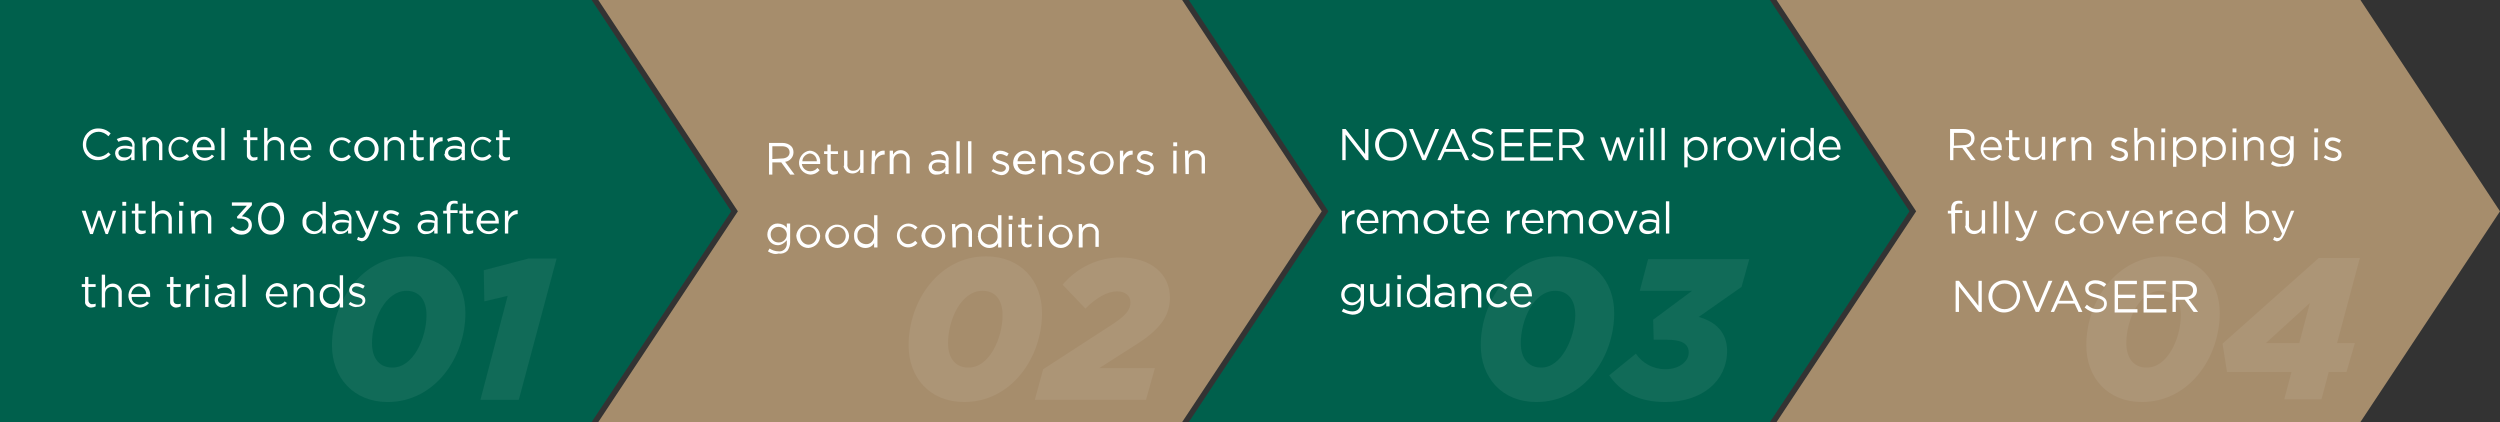 <?xml version="1.0" encoding="utf-8"?>
<!-- Generator: Adobe Illustrator 24.0.1, SVG Export Plug-In . SVG Version: 6.00 Build 0)  -->
<svg version="1.1" id="图层_1" xmlns="http://www.w3.org/2000/svg" xmlns:xlink="http://www.w3.org/1999/xlink" x="0px" y="0px"
	 viewBox="0 0 449.6 75.9" style="enable-background:new 0 0 449.6 75.9;" xml:space="preserve">
<rect x="0" y="0" width="449.6" height="75.9" fill="#333333" stroke="none"/>
<style type="text/css">
	.st0{fill:#A68D6C;}
	.st1{fill:#00604C;}
	.st2{fill:#FFFFFF;}
	.st3{opacity:7.000000e-02;}
</style>
<title>step2</title>
<g id="图层_2_1_">
	<g id="图层_1-2">
		<polygon class="st0" points="424.5,0 319.5,0 344.6,38 319.5,75.9 424.5,75.9 449.6,38 		"/>
		<polygon class="st1" points="318.3,0 318.1,0 317.6,0 317.1,0 213.8,0 238.9,38 213.8,75.9 317.1,75.9 317.6,75.9 318.1,75.9 
			318.3,75.9 343.4,38 		"/>
		<polygon class="st0" points="212.6,0 211.9,0 211.4,0 210.9,0 107.6,0 132.7,38 107.6,75.9 210.9,75.9 211.4,75.9 211.9,75.9 
			212.6,75.9 237.7,38 		"/>
		<polygon class="st1" points="106.4,0 106.2,0 105.7,0 105.2,0 0,0 0,75.9 105.2,75.9 105.7,75.9 106.2,75.9 106.4,75.9 131.5,38 
					"/>
		<path class="st2" d="M138.3,25.7h2.4c0.6,0,1.2,0.2,1.6,0.6c0.3,0.3,0.4,0.7,0.4,1.1l0,0c0,0.9-0.7,1.6-1.5,1.7l1.7,2.3h-0.8
			l-1.6-2.2h-1.6v2.2h-0.6L138.3,25.7z M140.6,28.5c0.8,0,1.4-0.4,1.4-1.1l0,0c0-0.7-0.5-1.1-1.4-1.1h-1.7v2.3L140.6,28.5z"/>
		<path class="st2" d="M145.7,30.8c0.5,0,1-0.2,1.3-0.6l0.4,0.4c-0.4,0.5-1,0.8-1.7,0.8c-1.2-0.1-2.1-1.1-2-2.3c0.1-1,0.9-1.9,1.9-2
			c1.1,0,2,1,1.9,2.1v0.1c0,0.1,0,0.1,0,0.2h-3.3C144.3,30.2,144.9,30.8,145.7,30.8z M146.9,29c0-0.8-0.6-1.4-1.3-1.4l0,0
			c-0.7,0.1-1.3,0.7-1.3,1.4H146.9z"/>
		<path class="st2" d="M148.8,30.2v-2.5h-0.6v-0.5h0.6V26h0.6v1.2h1.3v0.5h-1.3v2.4c0,0.3,0.2,0.6,0.5,0.7c0.1,0,0.1,0,0.2,0
			c0.2,0,0.4,0,0.6-0.1v0.5c-0.2,0.1-0.5,0.2-0.7,0.2c-0.6,0.1-1.1-0.4-1.2-0.9C148.8,30.3,148.8,30.3,148.8,30.2z"/>
		<path class="st2" d="M151.8,29.7v-2.6h0.6v2.4c-0.1,0.6,0.3,1.2,0.9,1.2c0.1,0,0.1,0,0.2,0c0.7,0,1.2-0.5,1.2-1.2v-0.1V27h0.6v4.1
			h-0.6v-0.7c-0.3,0.5-0.8,0.8-1.4,0.8c-0.8,0-1.5-0.6-1.6-1.4C151.8,29.9,151.8,29.8,151.8,29.7z"/>
		<path class="st2" d="M156.8,27.1h0.6v1.1c0.3-0.7,0.9-1.2,1.7-1.1v0.7H159c-0.9,0-1.7,0.8-1.7,1.7c0,0.1,0,0.1,0,0.2v1.6h-0.6
			L156.8,27.1z"/>
		<path class="st2" d="M160,27.1h0.6v0.7c0.3-0.5,0.8-0.8,1.4-0.8c0.8,0,1.5,0.6,1.6,1.4c0,0.1,0,0.2,0,0.2v2.6H163v-2.4
			c0.1-0.6-0.3-1.2-0.9-1.2c-0.1,0-0.1,0-0.2,0c-0.7,0-1.2,0.5-1.2,1.2v0.1v2.4H160V27.1z"/>
		<path class="st2" d="M167,30.1L167,30.1c0-0.9,0.7-1.4,1.8-1.4c0.4,0,0.9,0.1,1.3,0.2v-0.1c0-0.7-0.4-1.1-1.2-1.1
			c-0.4,0-0.9,0.1-1.3,0.3l-0.2-0.5c0.5-0.2,1-0.4,1.5-0.4s1,0.1,1.3,0.5c0.3,0.3,0.5,0.8,0.4,1.2v2.5H170v-0.6
			c-0.4,0.5-0.9,0.7-1.5,0.7c-0.8,0.1-1.4-0.4-1.5-1.2C167,30.1,167,30.1,167,30.1z M170,29.8v-0.4c-0.4-0.1-0.8-0.2-1.2-0.2
			c-0.8,0-1.2,0.3-1.2,0.8l0,0c0,0.5,0.5,0.8,1,0.8c0.7,0.1,1.3-0.3,1.5-0.9C170.1,29.9,170.1,29.8,170,29.8L170,29.8z"/>
		<path class="st2" d="M172,25.4h0.6v5.8H172V25.4z"/>
		<path class="st2" d="M174.1,25.4h0.6v5.8h-0.6V25.4z"/>
		<path class="st2" d="M178.3,30.8l0.3-0.4c0.4,0.3,0.9,0.5,1.4,0.5s0.9-0.3,0.9-0.7l0,0c0-0.4-0.5-0.6-1-0.7s-1.4-0.4-1.4-1.2l0,0
			c0-0.7,0.6-1.2,1.3-1.2h0.1c0.5,0,1,0.2,1.5,0.5l-0.3,0.5c-0.4-0.2-0.8-0.4-1.2-0.4c-0.5,0-0.8,0.3-0.8,0.6l0,0
			c0,0.4,0.5,0.5,1.1,0.7s1.3,0.4,1.3,1.2l0,0c0,0.7-0.6,1.3-1.4,1.3H180C179.4,31.4,178.8,31.1,178.3,30.8z"/>
		<path class="st2" d="M184.4,30.8c0.5,0,1-0.2,1.3-0.6l0.4,0.4c-0.4,0.5-1,0.8-1.7,0.8c-1.2,0-2.2-0.9-2.2-2.1s0.9-2.2,2.1-2.2l0,0
			c1.1,0,2,1,1.9,2.1v0.1v0.2H183C183,30.2,183.6,30.8,184.4,30.8z M185.6,29c0-0.8-0.6-1.4-1.3-1.4l0,0c-0.7,0.1-1.3,0.7-1.3,1.4
			H185.6z"/>
		<path class="st2" d="M187.3,27.1h0.6v0.7c0.3-0.5,0.8-0.8,1.4-0.8c0.8,0,1.5,0.6,1.6,1.5c0,0.1,0,0.1,0,0.2v2.6h-0.6v-2.4
			c0.1-0.6-0.3-1.2-0.9-1.2c-0.1,0-0.1,0-0.2,0c-0.7,0-1.2,0.5-1.2,1.2V29v2.4h-0.6v-4.3H187.3z"/>
		<path class="st2" d="M191.9,30.8l0.3-0.4c0.4,0.3,0.9,0.5,1.4,0.5s0.9-0.3,0.9-0.7l0,0c0-0.4-0.5-0.6-1-0.7s-1.4-0.4-1.4-1.2l0,0
			c0-0.7,0.6-1.2,1.3-1.2h0.1c0.5,0,1,0.2,1.5,0.5l-0.3,0.5c-0.4-0.2-0.8-0.4-1.2-0.4c-0.5,0-0.8,0.3-0.8,0.6l0,0
			c0,0.4,0.5,0.5,1.1,0.7s1.3,0.4,1.3,1.2l0,0c0,0.7-0.6,1.3-1.4,1.2h-0.1C193,31.3,192.4,31.1,191.9,30.8z"/>
		<path class="st2" d="M196,29.2L196,29.2c0.1-1.2,1.1-2.1,2.3-2c1.1,0.1,1.9,0.9,2,2l0,0c0,1.2-1,2.2-2.1,2.2l0,0
			C197,31.4,196,30.5,196,29.2C196,29.3,196,29.3,196,29.2z M199.7,29.2L199.7,29.2c0-0.9-0.7-1.6-1.5-1.6l0,0
			c-0.8,0-1.5,0.7-1.5,1.5c0,0,0,0,0,0.1l0,0c0,0.9,0.6,1.6,1.5,1.6l0,0C199,30.8,199.7,30.1,199.7,29.2
			C199.7,29.3,199.7,29.2,199.7,29.2L199.7,29.2z"/>
		<path class="st2" d="M201.4,27.1h0.6v1.1c0.3-0.7,0.9-1.2,1.7-1.1v0.7l0,0c-0.9,0-1.7,0.8-1.7,1.7c0,0.1,0,0.1,0,0.2v1.6h-0.6
			V27.1z"/>
		<path class="st2" d="M204.3,30.8l0.3-0.4c0.4,0.3,0.9,0.5,1.4,0.5s0.9-0.3,0.9-0.7l0,0c0-0.4-0.5-0.6-1-0.7s-1.4-0.4-1.4-1.2l0,0
			c0-0.7,0.6-1.2,1.3-1.2h0.1c0.5,0,1,0.2,1.5,0.5l-0.3,0.5c-0.4-0.2-0.8-0.4-1.2-0.4c-0.5,0-0.8,0.3-0.8,0.6l0,0
			c0,0.4,0.5,0.5,1.1,0.7s1.3,0.4,1.3,1.2l0,0c0,0.7-0.6,1.3-1.3,1.3c-0.1,0-0.1,0-0.2,0C205.4,31.3,204.8,31.1,204.3,30.8z"/>
		<path class="st2" d="M211,25.6h0.7v0.7H211V25.6z M211,27.1h0.6v4.1H211V27.1z"/>
		<path class="st2" d="M213.1,27.1h0.6v0.7c0.3-0.5,0.8-0.8,1.4-0.8c0.8,0,1.6,0.6,1.6,1.4c0,0.1,0,0.1,0,0.2v2.6h-0.6v-2.4
			c0.1-0.6-0.3-1.2-0.9-1.2c-0.1,0-0.1,0-0.2,0c-0.7,0-1.2,0.5-1.2,1.2v0.1v2.4h-0.6L213.1,27.1z"/>
		<path class="st2" d="M138.1,45.2l0.3-0.5c0.5,0.3,1,0.5,1.6,0.5c0.7,0.1,1.4-0.4,1.5-1.2c0-0.1,0-0.2,0-0.3v-0.5
			c-0.4,0.5-1,0.9-1.6,0.9c-1.1,0-1.9-0.9-1.9-1.9l0,0c0-1.1,0.8-2,1.8-2h0.1c0.6,0,1.3,0.3,1.6,0.8v-0.8h0.6v3.4
			c0,0.5-0.2,1.1-0.5,1.5c-0.4,0.4-1,0.6-1.6,0.5C139.4,45.8,138.7,45.6,138.1,45.2z M141.5,42.2L141.5,42.2c0-0.8-0.7-1.4-1.5-1.4
			l0,0c-0.8,0-1.4,0.6-1.4,1.3v0.1l0,0c0,0.8,0.6,1.4,1.4,1.4c0,0,0,0,0.1,0C140.8,43.6,141.5,43,141.5,42.2L141.5,42.2z"/>
		<path class="st2" d="M143.2,42.4L143.2,42.4c0.1-1.2,1.1-2.1,2.3-2c1.1,0.1,1.9,0.9,2,2l0,0c0,1.2-0.9,2.1-2.1,2.2l0,0
			C144.2,44.6,143.3,43.7,143.2,42.4C143.2,42.5,143.2,42.5,143.2,42.4z M146.9,42.4L146.9,42.4c0-0.9-0.6-1.6-1.5-1.6l0,0
			c-0.8,0-1.5,0.7-1.5,1.5c0,0,0,0,0,0.1l0,0c0,0.9,0.7,1.6,1.5,1.6S146.9,43.3,146.9,42.4C146.9,42.5,146.9,42.4,146.9,42.4z"/>
		<path class="st2" d="M148.4,42.4L148.4,42.4c0.1-1.2,1.1-2.1,2.3-2c1.1,0.1,1.9,0.9,2,2l0,0c0,1.2-1,2.2-2.1,2.2l0,0
			C149.4,44.6,148.4,43.7,148.4,42.4C148.4,42.5,148.4,42.5,148.4,42.4z M152.1,42.4L152.1,42.4c0-0.9-0.6-1.6-1.5-1.6l0,0
			c-0.8,0-1.5,0.7-1.6,1.5c0,0,0,0,0,0.1l0,0c0,0.9,0.7,1.6,1.5,1.6c0,0,0,0,0.1,0C151.4,44,152.1,43.3,152.1,42.4
			C152.1,42.5,152.1,42.4,152.1,42.4z"/>
		<path class="st2" d="M153.6,42.4L153.6,42.4c-0.1-1.1,0.7-2.1,1.8-2.1c0.1,0,0.1,0,0.2,0c0.6,0,1.2,0.3,1.6,0.9v-2.5h0.6v5.8h-0.6
			v-0.8c-0.3,0.6-0.9,0.9-1.6,0.9c-1.1,0-2-0.9-2-2C153.6,42.5,153.6,42.5,153.6,42.4z M157.2,42.4L157.2,42.4
			c0-0.9-0.6-1.6-1.5-1.6l0,0c-0.8,0-1.5,0.6-1.5,1.4v0.1l0,0c-0.1,0.8,0.5,1.5,1.4,1.6h0.1C156.5,44,157.2,43.3,157.2,42.4
			L157.2,42.4L157.2,42.4z"/>
		<path class="st2" d="M161.3,42.4L161.3,42.4c0-1.2,0.9-2.2,2.1-2.2c0.6,0,1.2,0.3,1.6,0.7l-0.4,0.4c-0.3-0.4-0.8-0.6-1.3-0.6
			c-0.8,0-1.5,0.7-1.5,1.6l0,0l0,0c0,0.9,0.7,1.6,1.5,1.6l0,0c0.5,0,0.9-0.2,1.3-0.6l0.4,0.4c-0.7,0.9-2.1,1.1-3,0.3
			C161.6,43.7,161.3,43.1,161.3,42.4L161.3,42.4z"/>
		<path class="st2" d="M165.7,42.4L165.7,42.4c0.1-1.2,1.1-2.1,2.3-2c1.1,0.1,1.9,0.9,2,2l0,0c0,1.2-1,2.2-2.1,2.2l0,0
			C166.7,44.6,165.8,43.7,165.7,42.4C165.7,42.5,165.7,42.5,165.7,42.4z M169.4,42.4L169.4,42.4c0-0.9-0.7-1.6-1.5-1.6l0,0
			c-0.8,0-1.5,0.7-1.5,1.5c0,0,0,0,0,0.1l0,0c0,0.9,0.7,1.6,1.5,1.6S169.4,43.3,169.4,42.4C169.4,42.5,169.4,42.4,169.4,42.4z"/>
		<path class="st2" d="M171.2,40.3h0.6V41c0.3-0.5,0.8-0.8,1.4-0.8c0.8,0,1.5,0.6,1.6,1.4c0,0.1,0,0.2,0,0.2v2.6h-0.6V42
			c0.1-0.6-0.3-1.2-0.9-1.2c-0.1,0-0.1,0-0.2,0c-0.7,0-1.2,0.5-1.2,1.2v0.1v2.4h-0.6L171.2,40.3z"/>
		<path class="st2" d="M175.9,42.4L175.9,42.4c-0.1-1.1,0.7-2.1,1.8-2.1c0.1,0,0.1,0,0.2,0c0.6,0,1.2,0.3,1.6,0.9v-2.5h0.6v5.8h-0.6
			v-0.8c-0.3,0.6-0.9,0.9-1.6,0.9c-1.1,0-2-0.9-2-2C175.8,42.5,175.8,42.5,175.9,42.4z M179.4,42.4L179.4,42.4
			c0-0.9-0.6-1.6-1.5-1.6l0,0c-0.8,0-1.5,0.6-1.5,1.5v0.1l0,0c-0.1,0.8,0.6,1.5,1.4,1.6h0.1C178.8,44,179.5,43.3,179.4,42.4
			L179.4,42.4L179.4,42.4z"/>
		<path class="st2" d="M181.4,38.8h0.7v0.7h-0.7V38.8z M181.4,40.3h0.6v4.1h-0.6V40.3z"/>
		<path class="st2" d="M183.7,43.4v-2.5h-0.6v-0.5h0.6v-1.2h0.6v1.2h1.3v0.5h-1.3v2.4c-0.1,0.3,0.2,0.6,0.5,0.7h0.1
			c0.2,0,0.4,0,0.6-0.2v0.5c-0.2,0.1-0.5,0.2-0.7,0.2c-0.6,0-1.1-0.4-1.1-1C183.7,43.5,183.7,43.4,183.7,43.4z"/>
		<path class="st2" d="M186.8,38.8h0.7v0.7h-0.7V38.8z M186.8,40.3h0.6v4.1h-0.6V40.3z"/>
		<path class="st2" d="M188.6,42.4L188.6,42.4c0.1-1.2,1.1-2.1,2.3-2c1.1,0.1,1.9,0.9,2,2l0,0c0,1.2-1,2.2-2.1,2.2l0,0
			C189.6,44.6,188.6,43.7,188.6,42.4C188.6,42.5,188.6,42.5,188.6,42.4z M192.3,42.4L192.3,42.4c0-0.9-0.6-1.6-1.5-1.6l0,0
			c-0.8,0-1.5,0.7-1.5,1.5c0,0,0,0,0,0.1l0,0c0,0.9,0.7,1.6,1.5,1.6l0,0C191.6,44,192.3,43.3,192.3,42.4
			C192.3,42.5,192.3,42.4,192.3,42.4z"/>
		<path class="st2" d="M194,40.3h0.6V41c0.3-0.5,0.8-0.8,1.4-0.8c0.8,0,1.5,0.6,1.6,1.4c0,0.1,0,0.1,0,0.2v2.6H197V42
			c0.1-0.6-0.3-1.2-0.9-1.2c-0.1,0-0.1,0-0.2,0c-0.7,0-1.2,0.5-1.2,1.2v0.1v2.4H194V40.3z"/>
		<path class="st2" d="M14.9,26L14.9,26c0-1.6,1.2-2.9,2.7-2.9h0.1c0.8,0,1.6,0.3,2.2,0.9l-0.4,0.5c-0.5-0.5-1.1-0.8-1.8-0.8
			c-1.2,0-2.2,1-2.2,2.2l0,0l0,0c-0.1,1.2,0.9,2.2,2.1,2.3c0,0,0,0,0.1,0c0.7,0,1.3-0.3,1.8-0.8l0.4,0.4c-0.6,0.6-1.4,1-2.2,1
			C16.2,28.9,14.9,27.7,14.9,26C14.9,26.1,14.9,26.1,14.9,26z"/>
		<path class="st2" d="M20.7,27.6L20.7,27.6c0-0.9,0.7-1.4,1.8-1.4c0.4,0,0.9,0.1,1.3,0.2v-0.1c0-0.7-0.5-1.1-1.2-1.1
			c-0.4,0-0.9,0.1-1.3,0.3L21,25c0.5-0.2,1-0.4,1.5-0.4s1,0.1,1.3,0.5c0.3,0.3,0.5,0.8,0.4,1.2v2.5h-0.6v-0.6
			c-0.4,0.5-0.9,0.7-1.5,0.7C21.4,29,20.8,28.5,20.7,27.6C20.7,27.7,20.7,27.7,20.7,27.6z M23.7,27.3v-0.4c-0.4-0.1-0.8-0.2-1.2-0.2
			c-0.8,0-1.2,0.3-1.2,0.8l0,0c0,0.5,0.5,0.8,1,0.8C23,28.4,23.6,28,23.7,27.3C23.7,27.4,23.7,27.3,23.7,27.3L23.7,27.3z"/>
		<path class="st2" d="M25.6,24.7h0.6v0.7c0.3-0.5,0.8-0.8,1.4-0.8c0.8,0,1.6,0.6,1.6,1.4c0,0.1,0,0.1,0,0.2v2.6h-0.6v-2.4
			c0.1-0.6-0.3-1.2-0.9-1.2c-0.1,0-0.1,0-0.2,0c-0.7,0-1.2,0.5-1.2,1.2v0.1v2.4h-0.6L25.6,24.7L25.6,24.7z"/>
		<path class="st2" d="M30.3,26.8L30.3,26.8c0-1.2,0.9-2.2,2.1-2.2c0.6,0,1.2,0.3,1.6,0.7l-0.4,0.4c-0.3-0.4-0.8-0.6-1.3-0.6
			c-0.8,0-1.5,0.7-1.5,1.6l0,0l0,0c0,0.9,0.6,1.6,1.5,1.6l0,0c0.5,0,0.9-0.2,1.3-0.6l0.4,0.4c-0.4,0.5-1,0.8-1.7,0.8
			C31.2,28.9,30.3,28,30.3,26.8L30.3,26.8z"/>
		<path class="st2" d="M36.8,28.4c0.5,0,1-0.2,1.3-0.6l0.4,0.3c-0.4,0.5-1,0.8-1.7,0.8c-1.2,0-2.2-0.9-2.2-2.1s0.9-2.2,2.1-2.2
			c1.1,0,2,1,1.9,2.1v0.1c0,0.1,0,0.1,0,0.2h-3.3C35.4,27.8,36,28.4,36.8,28.4z M38,26.5c0-0.7-0.6-1.4-1.3-1.4s-1.3,0.6-1.3,1.4H38
			z"/>
		<path class="st2" d="M39.8,23h0.6v5.8h-0.6V23z"/>
		<path class="st2" d="M44.4,27.7v-2.5h-0.6v-0.5h0.6v-1.3H45v1.3h1.3v0.5H45v2.4c0,0.3,0.2,0.6,0.5,0.7c0.1,0,0.1,0,0.2,0
			c0.2,0,0.4,0,0.6-0.1v0.5c-0.2,0.1-0.5,0.2-0.7,0.2c-0.5,0.1-1.1-0.3-1.2-0.8C44.4,28,44.4,27.9,44.4,27.7z"/>
		<path class="st2" d="M47.5,23h0.6v2.4c0.3-0.5,0.8-0.8,1.4-0.8c0.8,0,1.5,0.6,1.6,1.4c0,0.1,0,0.2,0,0.2v2.6h-0.6v-2.4
			c0.1-0.6-0.4-1.2-1-1.2c-0.1,0-0.1,0-0.2,0c-0.7,0-1.2,0.5-1.2,1.2v0.1v2.4h-0.6V23z"/>
		<path class="st2" d="M54.2,28.4c0.5,0,1-0.2,1.3-0.6l0.4,0.3c-0.4,0.5-1,0.8-1.7,0.8c-1.2-0.1-2.1-1.1-2-2.3c0.1-1,0.9-1.9,1.9-2
			c1.1,0.1,2,1,1.9,2.1v0.1c0,0.1,0,0.1,0,0.2h-3.2C52.8,27.8,53.4,28.4,54.2,28.4z M55.4,26.5c0-0.7-0.6-1.4-1.3-1.4
			s-1.3,0.6-1.3,1.4H55.4z"/>
		<path class="st2" d="M59.3,26.8L59.3,26.8c0-1.2,1-2.1,2.2-2.1c0.6,0,1.2,0.3,1.6,0.7l-0.4,0.4c-0.3-0.4-0.8-0.6-1.3-0.6
			c-0.8,0-1.5,0.7-1.5,1.6l0,0l0,0c0,0.9,0.6,1.6,1.5,1.6l0,0c0.5,0,0.9-0.2,1.3-0.6l0.4,0.4c-0.7,0.9-2.1,1.1-3,0.3
			C59.5,28.1,59.2,27.4,59.3,26.8L59.3,26.8z"/>
		<path class="st2" d="M63.7,26.8L63.7,26.8c0-1.2,1-2.2,2.2-2.2s2.2,1,2.2,2.2l0,0c0,1.2-0.9,2.1-2.1,2.2l0,0
			C64.7,29,63.7,28,63.7,26.8L63.7,26.8z M67.4,26.8L67.4,26.8c0-0.9-0.6-1.6-1.5-1.6l0,0c-0.8,0-1.5,0.7-1.5,1.5c0,0,0,0,0,0.1l0,0
			c0,0.9,0.6,1.6,1.5,1.6l0,0C66.7,28.4,67.4,27.7,67.4,26.8L67.4,26.8z"/>
		<path class="st2" d="M69.1,24.7h0.6v0.7c0.3-0.5,0.8-0.8,1.4-0.8c0.8,0,1.5,0.6,1.6,1.4c0,0.1,0,0.2,0,0.2v2.6h-0.6v-2.4
			c0.1-0.6-0.4-1.2-1-1.2c-0.1,0-0.1,0-0.2,0c-0.7,0-1.2,0.5-1.2,1.2v0.1v2.4h-0.6L69.1,24.7z"/>
		<path class="st2" d="M74.3,27.7v-2.5h-0.6v-0.5h0.6v-1.3h0.6v1.3h1.3v0.5h-1.3v2.4c0,0.3,0.2,0.6,0.5,0.7c0.1,0,0.1,0,0.2,0
			c0.2,0,0.4,0,0.6-0.1v0.5c-0.2,0.1-0.5,0.2-0.7,0.2c-0.5,0.1-1.1-0.3-1.2-0.8C74.3,28,74.3,27.9,74.3,27.7z"/>
		<path class="st2" d="M77.3,24.7h0.6v1.1c0.3-0.7,0.9-1.2,1.7-1.1v0.7l0,0c-0.9,0-1.7,0.8-1.6,1.7c0,0.1,0,0.1,0,0.2v1.6h-0.7V24.7
			z"/>
		<path class="st2" d="M80,27.6L80,27.6c0-0.9,0.7-1.4,1.8-1.4c0.4,0,0.9,0.1,1.3,0.2v-0.1c0-0.7-0.4-1.1-1.2-1.1
			c-0.4,0-0.9,0.1-1.3,0.3L80.4,25c0.5-0.2,1-0.4,1.5-0.4s1,0.1,1.3,0.5c0.3,0.3,0.5,0.8,0.4,1.2v2.5H83v-0.6
			c-0.4,0.5-0.9,0.7-1.5,0.7c-0.8,0.1-1.5-0.4-1.6-1.2C80,27.7,80,27.7,80,27.6z M83,27.3v-0.4c-0.4-0.1-0.8-0.2-1.2-0.2
			c-0.8,0-1.2,0.3-1.2,0.8l0,0c0,0.5,0.5,0.8,1,0.8c0.7,0.1,1.3-0.3,1.5-1C83.1,27.4,83.1,27.4,83,27.3L83,27.3z"/>
		<path class="st2" d="M84.7,26.8L84.7,26.8c0-1.2,1-2.2,2.1-2.2c0.6,0,1.2,0.3,1.6,0.7L88,25.7c-0.3-0.4-0.8-0.6-1.3-0.6
			c-0.8,0-1.5,0.7-1.5,1.6l0,0l0,0c0,0.9,0.6,1.6,1.5,1.6l0,0c0.5,0,0.9-0.2,1.3-0.6l0.4,0.4c-0.7,0.9-2.1,1.1-3,0.3
			C85,28.1,84.7,27.4,84.7,26.8L84.7,26.8z"/>
		<path class="st2" d="M89.8,27.7v-2.5h-0.6v-0.5h0.6v-1.3h0.6v1.3h1.3v0.5h-1.3v2.4c0,0.5,0.3,0.7,0.7,0.7c0.2,0,0.4,0,0.6-0.1v0.5
			c-0.2,0.1-0.5,0.2-0.8,0.2c-0.5,0.1-1.1-0.3-1.2-0.8C89.7,28,89.7,27.9,89.8,27.7z"/>
		<path class="st2" d="M14.7,37.9h0.7l1.1,3.3l1.1-3.3h0.5l1.1,3.3l1.1-3.3h0.6l-1.5,4.2H19l-1.2-3.3l-1.1,3.3h-0.5L14.7,37.9z"/>
		<path class="st2" d="M22,36.3h0.7V37H22V36.3z M22,37.9h0.6V42H22V37.9z"/>
		<path class="st2" d="M24.3,40.9v-2.5h-0.6v-0.5h0.6v-1.3h0.6v1.3h1.3v0.5h-1.3v2.4c0,0.5,0.3,0.7,0.7,0.7c0.2,0,0.4,0,0.6-0.1v0.5
			c-0.2,0.1-0.5,0.2-0.7,0.2c-0.5,0.1-1.1-0.3-1.2-0.8C24.3,41.2,24.3,41.1,24.3,40.9z"/>
		<path class="st2" d="M27.3,36.2h0.6v2.4c0.3-0.5,0.8-0.8,1.4-0.8c0.8,0,1.5,0.6,1.6,1.4c0,0.1,0,0.2,0,0.2V42h-0.6v-2.4
			c0.1-0.6-0.4-1.2-1-1.2c-0.1,0-0.1,0-0.2,0c-0.7,0-1.2,0.5-1.2,1.2v0.1V42h-0.6C27.3,42,27.3,36.2,27.3,36.2z"/>
		<path class="st2" d="M32.2,36.3H33V37h-0.7L32.2,36.3z M32.2,37.9h0.6V42h-0.6V37.9z"/>
		<path class="st2" d="M34.3,37.9H35v0.7c0.3-0.5,0.8-0.8,1.4-0.8c0.8,0,1.6,0.6,1.6,1.4c0,0.1,0,0.1,0,0.2V42h-0.6v-2.4
			c0.1-0.6-0.3-1.2-0.9-1.2c-0.1,0-0.1,0-0.2,0c-0.7,0-1.2,0.5-1.2,1.2v0.1V42h-0.6L34.3,37.9z"/>
		<path class="st2" d="M41.4,41.1l0.5-0.4c0.4,0.5,1,0.8,1.6,0.8c0.6,0.1,1.2-0.4,1.2-1c0,0,0,0,0-0.1l0,0c0-0.7-0.7-1.1-1.6-1.1
			h-0.4L42.6,39l1.8-2h-2.7v-0.6h3.6v0.5l-1.8,2c1,0.1,1.8,0.5,1.8,1.6l0,0c0,1-0.8,1.7-1.8,1.7h-0.1C42.6,42.2,41.9,41.8,41.4,41.1
			z"/>
		<path class="st2" d="M46.4,39.3L46.4,39.3c0-1.6,0.9-2.9,2.4-2.9s2.3,1.3,2.3,2.9l0,0c0,1.6-0.9,2.9-2.4,2.9S46.4,40.8,46.4,39.3z
			 M50.4,39.3L50.4,39.3c0-1.2-0.7-2.3-1.7-2.3S47,38,47,39.2l0,0c0,1.2,0.7,2.3,1.7,2.3S50.4,40.5,50.4,39.3z"/>
		<path class="st2" d="M54.4,40L54.4,40c-0.1-1.1,0.7-2.1,1.8-2.1c0.1,0,0.1,0,0.2,0c0.6,0,1.2,0.3,1.6,0.9v-2.5h0.6V42H58v-0.8
			c-0.3,0.6-0.9,0.9-1.6,0.9c-1.1,0-2-0.9-2-2C54.4,40.1,54.4,40,54.4,40z M58,40L58,40c0-0.8-0.6-1.6-1.5-1.6l0,0
			c-0.8,0-1.5,0.7-1.4,1.5V40l0,0c-0.1,0.8,0.6,1.5,1.4,1.6c0,0,0,0,0.1,0C57.4,41.6,58,40.8,58,40z"/>
		<path class="st2" d="M59.7,40.8L59.7,40.8c0-0.9,0.7-1.3,1.8-1.3c0.4,0,0.9,0.1,1.3,0.2v-0.1c0-0.7-0.4-1.1-1.2-1.1
			c-0.4,0-0.9,0.1-1.3,0.3L60,38.2c0.5-0.2,1-0.4,1.5-0.4s1,0.1,1.3,0.5c0.3,0.3,0.5,0.8,0.4,1.2V42h-0.6v-0.6
			c-0.4,0.5-0.9,0.7-1.5,0.7C60.5,42.2,59.8,41.6,59.7,40.8C59.7,40.9,59.7,40.8,59.7,40.8z M62.7,40.5v-0.4
			C62.3,40,61.9,40,61.5,40c-0.8,0-1.2,0.3-1.2,0.8l0,0c0,0.5,0.5,0.8,1,0.8C62,41.7,62.6,41.2,62.7,40.5L62.7,40.5L62.7,40.5z"/>
		<path class="st2" d="M64.2,43.1l0.2-0.5c0.2,0.1,0.4,0.2,0.6,0.2c0.4,0,0.6-0.2,0.8-0.8l-1.9-4.1h0.7l1.5,3.4l1.3-3.4h0.7
			l-1.7,4.3c-0.3,0.8-0.8,1.2-1.4,1.2C64.8,43.3,64.5,43.3,64.2,43.1z"/>
		<path class="st2" d="M68.7,41.5l0.3-0.4c0.4,0.3,0.9,0.5,1.4,0.5s0.9-0.3,0.9-0.7l0,0c0-0.4-0.5-0.6-1-0.7s-1.4-0.4-1.4-1.2l0,0
			c0-0.7,0.6-1.2,1.3-1.2h0.1c0.5,0,1,0.2,1.5,0.5l-0.3,0.5c-0.4-0.2-0.8-0.4-1.2-0.4c-0.5,0-0.8,0.3-0.8,0.6l0,0
			c0,0.4,0.5,0.5,1.1,0.7s1.3,0.4,1.3,1.2l0,0c0,0.8-0.6,1.2-1.5,1.2C69.8,42.1,69.2,41.9,68.7,41.5z"/>
		<path class="st2" d="M75.1,40.8L75.1,40.8c0-0.9,0.7-1.3,1.8-1.3c0.4,0,0.9,0.1,1.3,0.2v-0.1c0-0.7-0.4-1.1-1.2-1.1
			c-0.4,0-0.9,0.1-1.3,0.3l-0.2-0.5c0.5-0.2,1-0.4,1.5-0.4s1,0.1,1.3,0.5c0.3,0.3,0.5,0.8,0.4,1.2V42h-0.6v-0.6
			c-0.4,0.5-0.9,0.7-1.5,0.7C75.9,42.2,75.2,41.7,75.1,40.8C75.1,40.9,75.1,40.9,75.1,40.8z M78.1,40.5v-0.4
			C77.7,40,77.3,40,76.9,40c-0.8,0-1.2,0.3-1.2,0.8l0,0c0,0.5,0.5,0.8,1,0.8C77.4,41.7,78,41.2,78.1,40.5
			C78.1,40.6,78.1,40.5,78.1,40.5L78.1,40.5z"/>
		<path class="st2" d="M80.3,38.4h-0.6v-0.5h0.6v-0.4c0-0.4,0.1-0.8,0.4-1.1c0.2-0.2,0.6-0.3,0.9-0.3c0.2,0,0.5,0,0.7,0.1v0.5
			c-0.2-0.1-0.4-0.1-0.6-0.1c-0.5,0-0.7,0.3-0.7,0.9v0.3h1.3v0.5H81V42h-0.6v-3.6H80.3z"/>
		<path class="st2" d="M83.2,40.9v-2.5h-0.6v-0.5h0.6v-1.3h0.6v1.3h1.3v0.5h-1.3v2.4c0,0.3,0.2,0.6,0.5,0.7c0.1,0,0.1,0,0.2,0
			c0.2,0,0.4,0,0.6-0.1v0.5c-0.2,0.1-0.5,0.2-0.7,0.2c-0.5,0.1-1.1-0.3-1.2-0.8C83.2,41.2,83.2,41.1,83.2,40.9z"/>
		<path class="st2" d="M87.9,41.6c0.5,0,1-0.2,1.3-0.6l0.4,0.3c-0.4,0.5-1,0.8-1.7,0.8c-1.2,0-2.2-0.9-2.2-2.1
			c0-1.2,0.9-2.2,2.1-2.2l0,0c1.1,0,2,1,1.9,2.1V40c0,0.1,0,0.1,0,0.2h-3.3C86.5,41,87.1,41.6,87.9,41.6z M89.1,39.7
			c0-0.7-0.6-1.4-1.3-1.4c-0.7,0-1.3,0.6-1.3,1.4H89.1z"/>
		<path class="st2" d="M90.8,37.9h0.6V39c0.3-0.7,0.9-1.2,1.7-1.2v0.7l0,0c-0.9,0-1.7,0.8-1.7,1.7c0,0.1,0,0.1,0,0.2V42h-0.6V37.9z"
			/>
		<path class="st2" d="M15.3,54.1v-2.5h-0.6v-0.5h0.6v-1.3h0.6v1.3h1.3v0.5h-1.3V54c0,0.3,0.2,0.6,0.5,0.7c0.1,0,0.1,0,0.2,0
			c0.2,0,0.4,0,0.6-0.1v0.5c-0.2,0.1-0.5,0.2-0.7,0.2c-0.5,0.1-1.1-0.3-1.2-0.8C15.3,54.4,15.3,54.3,15.3,54.1z"/>
		<path class="st2" d="M18.3,49.4h0.6v2.4c0.3-0.5,0.8-0.8,1.4-0.8c0.8,0,1.5,0.6,1.6,1.4c0,0.1,0,0.2,0,0.2v2.6h-0.6v-2.4
			c0.1-0.6-0.4-1.2-1-1.2c-0.1,0-0.1,0-0.2,0c-0.7,0-1.2,0.5-1.2,1.2v0.1v2.4h-0.6C18.3,55.3,18.3,49.4,18.3,49.4z"/>
		<path class="st2" d="M25.1,54.8c0.5,0,1-0.2,1.3-0.6l0.4,0.3c-0.4,0.5-1,0.8-1.7,0.8c-1.2-0.1-2.1-1.1-2-2.3c0.1-1.1,0.9-2,2-2
			s2,1,1.9,2.1v0.1c0,0.1,0,0.1,0,0.2h-3.3C23.6,54.2,24.3,54.8,25.1,54.8z M26.3,52.9c0-0.7-0.5-1.3-1.3-1.4
			c-0.7,0-1.3,0.6-1.4,1.4H26.3z"/>
		<path class="st2" d="M30.6,54.1v-2.5H30v-0.5h0.6v-1.3h0.6v1.3h1.3v0.5h-1.3V54c0,0.5,0.3,0.7,0.7,0.7c0.2,0,0.4,0,0.6-0.1v0.5
			c-0.2,0.1-0.5,0.2-0.7,0.2c-0.5,0.1-1.1-0.3-1.2-0.8C30.6,54.4,30.6,54.3,30.6,54.1z"/>
		<path class="st2" d="M33.6,51.1h0.6v1.1c0.2-0.7,0.9-1.2,1.7-1.2v0.7l0,0c-0.9,0-1.7,0.8-1.7,1.7c0,0.1,0,0.1,0,0.2v1.6h-0.7v-4.1
			H33.6z"/>
		<path class="st2" d="M36.9,49.5h0.7v0.7h-0.7V49.5z M36.9,51.1h0.6v4.1h-0.6V51.1z"/>
		<path class="st2" d="M38.6,54L38.6,54c0-0.9,0.7-1.3,1.8-1.3c0.4,0,0.9,0.1,1.3,0.2v-0.1c0-0.7-0.5-1.1-1.2-1.1
			c-0.4,0-0.9,0.1-1.3,0.3L39,51.4c0.5-0.2,1-0.4,1.5-0.4s1,0.1,1.3,0.5c0.3,0.3,0.5,0.8,0.4,1.2v2.5h-0.6v-0.6
			c-0.4,0.5-0.9,0.7-1.5,0.7C39.4,55.4,38.7,54.8,38.6,54C38.6,54.1,38.6,54,38.6,54z M41.6,53.7v-0.4c-0.4-0.1-0.8-0.2-1.2-0.2
			c-0.8,0-1.2,0.3-1.2,0.8l0,0c0,0.5,0.5,0.8,1,0.8C40.9,54.9,41.5,54.4,41.6,53.7C41.7,53.8,41.7,53.7,41.6,53.7L41.6,53.7z"/>
		<path class="st2" d="M43.6,49.4h0.6v5.8h-0.6V49.4z"/>
		<path class="st2" d="M49.9,54.8c0.5,0,1-0.2,1.3-0.6l0.4,0.3c-0.4,0.5-1,0.8-1.7,0.8c-1.2-0.1-2.1-1.1-2.1-2.3
			c0.1-1.1,0.9-2,2-2.1c1.1,0,2,1,1.9,2.1v0.1c0,0.1,0,0.1,0,0.2h-3.3C48.5,54.2,49.1,54.8,49.9,54.8z M51.1,52.9
			c0-0.7-0.6-1.4-1.3-1.4l0,0c-0.7,0-1.3,0.6-1.3,1.4H51.1z"/>
		<path class="st2" d="M52.8,51.1h0.6v0.7c0.3-0.5,0.8-0.8,1.4-0.8c0.8,0,1.5,0.6,1.6,1.4c0,0.1,0,0.2,0,0.2v2.6h-0.6v-2.4
			c0.1-0.6-0.4-1.2-1-1.2c-0.1,0-0.1,0-0.2,0c-0.7,0-1.2,0.5-1.2,1.2v0.1v2.4h-0.6V51.1z"/>
		<path class="st2" d="M57.5,53.2L57.5,53.2c-0.1-1.1,0.7-2.1,1.8-2.1c0.1,0,0.1,0,0.2,0c0.6,0,1.2,0.3,1.6,0.9v-2.5h0.6v5.8h-0.6
			v-0.8c-0.3,0.6-0.9,0.9-1.6,0.9c-1.1,0-2-0.9-2-2C57.5,53.3,57.5,53.2,57.5,53.2z M61.1,53.2L61.1,53.2c0-0.9-0.6-1.6-1.5-1.6l0,0
			c-0.8,0-1.5,0.6-1.5,1.4v0.1l0,0c-0.1,0.8,0.6,1.5,1.4,1.6c0,0,0,0,0.1,0C60.4,54.8,61.1,54,61.1,53.2L61.1,53.2L61.1,53.2z"/>
		<path class="st2" d="M62.7,54.7l0.3-0.4c0.4,0.3,0.9,0.5,1.4,0.5s0.8-0.3,0.8-0.7l0,0c0-0.4-0.5-0.6-1-0.7s-1.4-0.4-1.4-1.2l0,0
			c0-0.7,0.6-1.3,1.2-1.3h0.1c0.5,0,1,0.2,1.5,0.5l-0.3,0.5c-0.4-0.2-0.8-0.4-1.2-0.4c-0.5,0-0.8,0.3-0.8,0.6l0,0
			c0,0.4,0.5,0.5,1.1,0.7c0.6,0.2,1.3,0.4,1.3,1.2l0,0c0,0.8-0.7,1.2-1.5,1.2C63.8,55.3,63.2,55.1,62.7,54.7z"/>
		<g class="st3">
			<path class="st2" d="M59.7,62.1c0-8,5.5-16,13.9-16c6.3,0,10.1,4.4,10.1,10.2c0,8-5.5,16-14,16C63.6,72.3,59.7,67.9,59.7,62.1z
				 M76.7,56.7c0-3-1.5-4.4-3.6-4.4c-3.8,0-6.2,5.3-6.2,9.4c0,2.9,1.5,4.4,3.6,4.4C74.3,66.2,76.7,60.8,76.7,56.7L76.7,56.7z"/>
			<path class="st2" d="M91.3,53.2l-4.2,1L87,48.6l8-2.1h5.1l-6.8,25.4h-6.9L91.3,53.2z"/>
		</g>
		<g class="st3">
			<path class="st2" d="M163.4,62.1c0-8,5.5-16,13.9-16c6.3,0,10.1,4.4,10.1,10.2c0,8-5.5,16-14,16
				C167.2,72.3,163.4,67.9,163.4,62.1z M180.3,56.7c0-3-1.5-4.4-3.6-4.4c-3.9,0-6.2,5.3-6.2,9.4c0,2.9,1.5,4.4,3.6,4.4
				C177.9,66.2,180.3,60.8,180.3,56.7L180.3,56.7z"/>
			<path class="st2" d="M187.6,66.4l12.8-8.3c2.2-1.5,2.9-2.5,2.9-3.7s-0.9-2-2.4-2c-1.8,0-3.8,1.2-5.7,3.1l-4.1-4.3
				c2.6-3.1,6.4-4.9,10.4-4.9c5.5,0,8.9,3,8.9,7.2c0,3.1-1.5,5.7-6.6,8.8l-6.1,3.9h10l-1.6,5.7h-20L187.6,66.4z"/>
		</g>
		<g class="st3">
			<path class="st2" d="M266.3,62.1c0-8,5.5-16,13.9-16c6.3,0,10.1,4.4,10.1,10.2c0,8-5.5,16-14,16
				C270.1,72.3,266.3,67.9,266.3,62.1z M283.3,56.7c0-3-1.5-4.4-3.6-4.4c-3.9,0-6.2,5.3-6.2,9.4c0,2.9,1.5,4.4,3.6,4.4
				C280.8,66.2,283.2,60.8,283.3,56.7L283.3,56.7z"/>
			<path class="st2" d="M289.4,67.5l4.8-3.9c1.2,1.8,3.2,2.8,5.3,2.8c2.5,0,4.2-1.4,4.2-3s-1.3-2.3-3.9-2.3h-2.4l-0.1-3.6l7-5.2
				h-9.4l1.5-5.7h18.2l-1.4,5l-7.7,5.4c3.2,0.9,5.1,2.9,5.1,6.1c0,5.5-4.6,9.2-11.1,9.2C294.8,72.3,291.5,70.6,289.4,67.5z"/>
		</g>
		<g class="st3">
			<path class="st2" d="M375.2,62.1c0-8,5.5-16,13.9-16c6.3,0,10.1,4.4,10.1,10.2c0,8-5.5,16-14,16C379,72.3,375.2,67.9,375.2,62.1z
				 M392.2,56.7c0-3-1.5-4.4-3.6-4.4c-3.9,0-6.2,5.3-6.2,9.4c0,2.9,1.5,4.4,3.6,4.4C389.8,66.2,392.2,60.8,392.2,56.7z"/>
			<path class="st2" d="M412.1,66.9h-11.6l-0.8-5.1L417,46.4h7.4l-4.1,15.3h3.2l-1.5,5.2h-3.2l-1.3,4.9h-6.7L412.1,66.9z
				 M413.5,61.7l1.9-7.2l-7.9,7.2H413.5z"/>
		</g>
		<path class="st2" d="M350.7,23.2h2.4c0.6,0,1.2,0.2,1.6,0.6c0.3,0.3,0.4,0.7,0.4,1.1l0,0c0,0.9-0.7,1.6-1.5,1.6l1.7,2.3h-0.8
			l-1.6-2.2h-1.6v2.2h-0.6V23.2z M353.1,26.1c0.8,0,1.4-0.4,1.4-1.1l0,0c0-0.7-0.5-1.1-1.4-1.1h-1.7v2.3L353.1,26.1z"/>
		<path class="st2" d="M358.2,28.4c0.5,0,1-0.2,1.3-0.6l0.4,0.3c-0.4,0.5-1,0.8-1.7,0.8c-1.2-0.1-2.1-1.1-2-2.3c0.1-1,0.9-1.9,1.9-2
			c1.1,0,2,0.9,1.9,2.1v0.1c0,0.1,0,0.1,0,0.2h-3.3C356.7,27.8,357.4,28.4,358.2,28.4z M359.4,26.5c0-0.7-0.6-1.4-1.3-1.4
			c-0.7,0-1.3,0.6-1.4,1.4H359.4z"/>
		<path class="st2" d="M361.3,27.7v-2.5h-0.6v-0.5h0.6v-1.3h0.6v1.3h1.3v0.5h-1.3v2.4c0,0.5,0.3,0.7,0.7,0.7c0.2,0,0.4,0,0.6-0.1
			v0.5c-0.2,0.1-0.5,0.2-0.8,0.2c-0.5,0.1-1.1-0.3-1.2-0.8C361.3,28,361.3,27.9,361.3,27.7z"/>
		<path class="st2" d="M364.2,27.3v-2.6h0.6v2.4c-0.1,0.6,0.4,1.2,1,1.2c0.1,0,0.1,0,0.2,0c0.7,0,1.2-0.5,1.2-1.2V27v-2.4h0.6v4.1
			h-0.6V28c-0.3,0.5-0.8,0.8-1.4,0.8C365,28.8,364.3,28.2,364.2,27.3C364.2,27.4,364.2,27.3,364.2,27.3z"/>
		<path class="st2" d="M369.2,24.7h0.6v1.1c0.3-0.7,0.9-1.2,1.7-1.1v0.7l0,0c-0.9,0-1.7,0.7-1.7,1.7c0,0.1,0,0.2,0,0.2v1.6h-0.6
			V24.7z"/>
		<path class="st2" d="M372.5,24.7h0.6v0.7c0.3-0.5,0.8-0.8,1.4-0.8c0.8,0,1.6,0.6,1.6,1.4c0,0.1,0,0.1,0,0.2v2.6h-0.6v-2.4
			c0.1-0.6-0.3-1.2-0.9-1.2c-0.1,0-0.1,0-0.2,0c-0.7,0-1.2,0.5-1.2,1.2v0.1v2.4h-0.6L372.5,24.7L372.5,24.7z"/>
		<path class="st2" d="M379.5,28.3l0.3-0.4c0.4,0.3,0.9,0.5,1.4,0.5s0.9-0.3,0.9-0.6l0,0c0-0.4-0.5-0.6-1-0.7s-1.4-0.4-1.4-1.2l0,0
			c0-0.7,0.6-1.2,1.3-1.2h0.1c0.5,0,1,0.2,1.5,0.5l-0.3,0.5c-0.4-0.2-0.8-0.4-1.2-0.4c-0.5,0-0.8,0.3-0.8,0.6l0,0
			c0,0.4,0.5,0.5,1.1,0.7s1.3,0.4,1.3,1.2l0,0c0,0.8-0.6,1.2-1.5,1.2C380.6,28.9,380,28.7,379.5,28.3z"/>
		<path class="st2" d="M383.8,23h0.6v2.4c0.3-0.5,0.8-0.8,1.4-0.8c0.8,0,1.6,0.6,1.6,1.4c0,0.1,0,0.1,0,0.2v2.6h-0.6v-2.4
			c0.1-0.6-0.3-1.2-0.9-1.2c-0.1,0-0.1,0-0.2,0c-0.7,0-1.2,0.5-1.2,1.2v0.1v2.4h-0.6L383.8,23L383.8,23z"/>
		<path class="st2" d="M388.7,23.1h0.7v0.7h-0.7V23.1z M388.7,24.7h0.6v4.1h-0.6V24.7z"/>
		<path class="st2" d="M390.8,24.7h0.6v0.8c0.3-0.6,0.9-0.9,1.6-0.9c1.1,0,2,0.9,2,2v0.1l0,0c0.1,1.1-0.7,2.1-1.8,2.1
			c-0.1,0-0.1,0-0.2,0c-0.6,0-1.2-0.3-1.6-0.9V30h-0.6V24.7z M394.4,26.8L394.4,26.8c0.1-0.8-0.6-1.5-1.4-1.6h-0.1
			c-0.9,0-1.5,0.7-1.5,1.6l0,0l0,0c0,0.8,0.6,1.6,1.5,1.6l0,0c0.8,0,1.5-0.6,1.5-1.5V26.8z"/>
		<path class="st2" d="M396.1,24.7h0.6v0.8c0.3-0.6,0.9-0.9,1.6-0.9c1.1,0,2,0.9,2,2v0.1l0,0c0.1,1.1-0.7,2.1-1.8,2.1
			c-0.1,0-0.1,0-0.2,0c-0.6,0-1.2-0.3-1.6-0.9V30h-0.6V24.7z M399.7,26.8L399.7,26.8c0.1-0.8-0.6-1.5-1.4-1.6h-0.1
			c-0.9,0-1.5,0.7-1.5,1.6l0,0l0,0c0,0.8,0.6,1.6,1.5,1.6l0,0c0.8,0,1.5-0.6,1.5-1.5V26.8z"/>
		<path class="st2" d="M401.5,23.1h0.7v0.7h-0.7V23.1z M401.5,24.7h0.6v4.1h-0.6V24.7z"/>
		<path class="st2" d="M403.5,24.7h0.6v0.7c0.3-0.5,0.8-0.8,1.4-0.8c0.8,0,1.6,0.6,1.6,1.4c0,0.1,0,0.1,0,0.2v2.6h-0.6v-2.4
			c0.1-0.6-0.3-1.2-0.9-1.2c-0.1,0-0.1,0-0.2,0c-0.7,0-1.2,0.5-1.2,1.2v0.1v2.4h-0.6L403.5,24.7L403.5,24.7z"/>
		<path class="st2" d="M408.4,29.5l0.3-0.5c0.5,0.3,1,0.5,1.6,0.5c0.7,0.1,1.4-0.4,1.5-1.2c0-0.1,0-0.2,0-0.3v-0.5
			c-0.4,0.5-1,0.9-1.6,0.9c-1.1,0-1.9-0.8-1.9-1.9c0,0,0,0,0-0.1l0,0c0-1.1,0.8-1.9,1.9-1.9c0,0,0,0,0.1,0c0.6,0,1.3,0.3,1.6,0.8
			v-0.8h0.6v3.4c0,0.5-0.2,1.1-0.5,1.5c-0.4,0.4-1,0.6-1.6,0.5C409.6,30.1,409,29.9,408.4,29.5z M411.8,26.5L411.8,26.5
			c0-0.8-0.7-1.4-1.5-1.4l0,0c-0.8,0-1.4,0.6-1.4,1.3v0.1l0,0c0,0.8,0.6,1.4,1.4,1.4c0,0,0,0,0.1,0C411.1,28,411.8,27.4,411.8,26.5
			C411.8,26.6,411.8,26.6,411.8,26.5L411.8,26.5z"/>
		<path class="st2" d="M416.2,23.1h0.7v0.7h-0.7V23.1z M416.2,24.7h0.6v4.1h-0.6V24.7z"/>
		<path class="st2" d="M417.9,28.3l0.3-0.4c0.4,0.3,0.9,0.5,1.4,0.5s0.9-0.3,0.9-0.6l0,0c0-0.4-0.5-0.6-1-0.7s-1.4-0.4-1.4-1.2l0,0
			c0-0.7,0.6-1.2,1.3-1.2h0.1c0.5,0,1,0.2,1.5,0.5l-0.3,0.5c-0.4-0.2-0.8-0.4-1.2-0.4c-0.5,0-0.8,0.3-0.8,0.6l0,0
			c0,0.4,0.5,0.5,1.1,0.7s1.3,0.4,1.3,1.2l0,0c0,0.8-0.6,1.2-1.5,1.2C419,28.9,418.4,28.7,417.9,28.3z"/>
		<path class="st2" d="M350.9,38.4h-0.6v-0.5h0.6v-0.4c0-0.4,0.1-0.8,0.4-1.1c0.2-0.2,0.6-0.3,0.9-0.3c0.2,0,0.5,0,0.7,0.1v0.5
			c-0.2-0.1-0.4-0.1-0.6-0.1c-0.5,0-0.7,0.3-0.7,0.9v0.3h1.3v0.5h-1.3V42H351L350.9,38.4L350.9,38.4z"/>
		<path class="st2" d="M353.5,40.5v-2.6h0.6v2.4c-0.1,0.6,0.3,1.2,0.9,1.2c0.1,0,0.1,0,0.2,0c0.7,0,1.2-0.5,1.2-1.2v-0.1v-2.4h0.6
			V42h-0.6v-0.7c-0.3,0.5-0.8,0.8-1.4,0.8c-0.8,0-1.5-0.6-1.6-1.4C353.5,40.6,353.5,40.5,353.5,40.5z"/>
		<path class="st2" d="M358.5,36.2h0.6V42h-0.6V36.2z"/>
		<path class="st2" d="M360.6,36.2h0.6V42h-0.6V36.2z"/>
		<path class="st2" d="M362.5,43.1l0.2-0.5c0.2,0.1,0.4,0.2,0.6,0.2c0.4,0,0.6-0.2,0.9-0.8l-1.9-4.1h0.7l1.5,3.4l1.3-3.4h0.6
			l-1.7,4.3c-0.4,0.8-0.8,1.2-1.4,1.2C363.1,43.3,362.7,43.3,362.5,43.1z"/>
		<path class="st2" d="M369.6,40L369.6,40c0-1.2,0.9-2.2,2.1-2.2c0.6,0,1.2,0.3,1.6,0.7l-0.4,0.4c-0.3-0.4-0.8-0.6-1.3-0.6
			c-0.8,0-1.5,0.7-1.5,1.6l0,0l0,0c0,0.9,0.6,1.6,1.5,1.6l0,0c0.5,0,0.9-0.2,1.3-0.6l0.4,0.4c-0.7,0.9-2.1,1.1-3,0.4
			C369.9,41.3,369.6,40.7,369.6,40z"/>
		<path class="st2" d="M374,40L374,40c0.1-1.2,1.1-2.1,2.3-2c1.1,0.1,1.9,0.9,2,2l0,0c-0.1,1.2-1.1,2.1-2.3,2
			C374.9,41.9,374.1,41.1,374,40z M377.7,40L377.7,40c0-0.9-0.6-1.6-1.5-1.6l0,0c-0.8,0-1.5,0.7-1.5,1.5c0,0,0,0,0,0.1l0,0
			c0,0.9,0.6,1.6,1.5,1.6l0,0C377,41.6,377.7,40.9,377.7,40C377.7,40.1,377.7,40,377.7,40L377.7,40z"/>
		<path class="st2" d="M378.8,37.9h0.7l1.4,3.4l1.4-3.4h0.7l-1.8,4.2h-0.5L378.8,37.9z"/>
		<path class="st2" d="M385.5,41.6c0.5,0,1-0.2,1.3-0.6l0.4,0.3c-0.4,0.5-1,0.8-1.7,0.8c-1.2-0.1-2.1-1.1-2-2.3c0.1-1,0.9-1.9,1.9-2
			c1.1,0,2,1,1.9,2.1V40c0,0.1,0,0.1,0,0.2H384C384,41,384.7,41.6,385.5,41.6z M386.7,39.7c0-0.7-0.6-1.4-1.3-1.4l0,0
			c-0.8,0-1.3,0.6-1.4,1.4H386.7z"/>
		<path class="st2" d="M388.4,37.9h0.6V39c0.3-0.7,0.9-1.2,1.7-1.2v0.7l0,0c-0.9,0-1.7,0.8-1.6,1.7c0,0.1,0,0.1,0,0.2V42h-0.6
			L388.4,37.9z"/>
		<path class="st2" d="M393.3,41.6c0.5,0,1-0.2,1.3-0.6l0.4,0.3c-0.4,0.5-1,0.8-1.7,0.8c-1.2-0.1-2.1-1.1-2-2.3c0.1-1,0.9-1.9,1.9-2
			c1.1,0,2,1,1.9,2.1V40c0,0.1,0,0.1,0,0.2h-3.3C391.9,41,392.5,41.6,393.3,41.6z M394.5,39.7c0-0.7-0.6-1.4-1.3-1.4l0,0
			c-0.7,0-1.3,0.6-1.3,1.4H394.5z"/>
		<path class="st2" d="M396,40L396,40c-0.1-1.1,0.7-2.1,1.8-2.1c0.1,0,0.1,0,0.2,0c0.6,0,1.2,0.3,1.6,0.9v-2.5h0.6V42h-0.6v-0.8
			c-0.3,0.6-0.9,0.9-1.6,0.9c-1.1,0-2-0.9-2-2C396,40.1,396,40,396,40z M399.6,40L399.6,40c0-0.9-0.6-1.6-1.5-1.6l0,0
			c-0.8,0-1.5,0.6-1.5,1.4c0,0.1,0,0.1,0,0.2l0,0c-0.1,0.8,0.6,1.5,1.4,1.6h0.1C398.9,41.6,399.6,40.9,399.6,40L399.6,40z"/>
		<path class="st2" d="M404.5,41.2V42h-0.6v-5.8h0.6v2.5c0.3-0.6,0.9-0.9,1.6-0.9c1.1,0,2,0.9,2,2v0.1l0,0c0.1,1.1-0.7,2.1-1.8,2.1
			c-0.1,0-0.1,0-0.2,0C405.5,42.1,404.9,41.8,404.5,41.2z M407.5,40L407.5,40c0.1-0.8-0.6-1.5-1.4-1.6c0,0,0,0-0.1,0
			c-0.9,0-1.5,0.7-1.5,1.6l0,0l0,0c0,0.8,0.6,1.6,1.5,1.6l0,0c0.8,0,1.5-0.6,1.5-1.4C407.5,40.1,407.5,40.1,407.5,40z"/>
		<path class="st2" d="M408.8,43.1l0.2-0.5c0.2,0.1,0.4,0.2,0.6,0.2c0.4,0,0.6-0.2,0.8-0.8l-1.9-4.1h0.7l1.5,3.4l1.3-3.4h0.6
			l-1.8,4.3c-0.4,0.8-0.8,1.2-1.4,1.2C409.3,43.3,409,43.3,408.8,43.1z"/>
		<path class="st2" d="M351.7,50.5h0.6l3.5,4.5v-4.5h0.6v5.6h-0.5l-3.6-4.6v4.6h-0.6V50.5z"/>
		<path class="st2" d="M357.6,53.3L357.6,53.3c0-1.6,1.2-2.9,2.9-2.9c1.7,0,2.8,1.3,2.8,2.9l0,0c0,1.5-1.2,2.9-2.9,2.9
			C358.8,56.2,357.6,54.9,357.6,53.3z M362.7,53.3L362.7,53.3c0-1.3-0.9-2.3-2.2-2.3c-1.3,0-2.2,1-2.2,2.3l0,0
			c0,1.3,0.9,2.3,2.2,2.3C361.8,55.6,362.7,54.6,362.7,53.3z"/>
		<path class="st2" d="M363.7,50.5h0.7l2,4.8l2-4.8h0.7l-2.4,5.6h-0.6L363.7,50.5z"/>
		<path class="st2" d="M371.3,50.5h0.6l2.6,5.6h-0.7l-0.7-1.5h-3l-0.7,1.5h-0.6L371.3,50.5z M372.9,54.1l-1.3-2.9l-1.3,2.9H372.9z"
			/>
		<path class="st2" d="M374.9,55.3l0.4-0.5c0.6,0.5,1.1,0.8,1.9,0.8s1.2-0.4,1.2-1l0,0c0-0.5-0.3-0.8-1.5-1.1
			c-1.3-0.3-1.9-0.7-1.9-1.6l0,0c0-0.9,0.8-1.5,1.8-1.5c0.8,0,1.4,0.2,2,0.7l-0.4,0.5c-0.5-0.4-1-0.6-1.6-0.6
			c-0.7,0-1.2,0.4-1.2,0.9l0,0c0,0.5,0.3,0.8,1.5,1.1s1.8,0.7,1.8,1.6l0,0c0,1-0.8,1.6-1.9,1.6C376.3,56.2,375.6,55.9,374.9,55.3z"
			/>
		<path class="st2" d="M380.3,50.5h4v0.6h-3.4V53h3.1v0.6h-3.1v2h3.5v0.6h-4.1V50.5z"/>
		<path class="st2" d="M385.5,50.5h4v0.6h-3.4V53h3.1v0.6h-3.1v2h3.5v0.6h-4.1V50.5z"/>
		<path class="st2" d="M390.7,50.5h2.4c0.7,0,1.2,0.2,1.6,0.6c0.3,0.3,0.4,0.7,0.4,1.1l0,0c0,0.9-0.6,1.5-1.5,1.6l1.7,2.3h-0.8
			l-1.6-2.2l0,0h-1.6v2.2h-0.6V50.5z M393,53.4c0.8,0,1.4-0.4,1.4-1.2l0,0c0-0.7-0.5-1.1-1.4-1.1h-1.7v2.3
			C391.3,53.4,393,53.4,393,53.4z"/>
	</g>
</g>
<g>
	<g>
		<path class="st2" d="M241.4,23.2h0.6l3.5,4.5v-4.5h0.6v5.6h-0.5l-3.6-4.6v4.6h-0.6V23.2z"/>
		<path class="st2" d="M247.3,26L247.3,26c0-1.6,1.2-2.9,2.9-2.9s2.8,1.3,2.8,2.9l0,0c0,1.5-1.2,2.9-2.9,2.9
			C248.5,28.9,247.3,27.6,247.3,26z M252.4,26L252.4,26c0-1.3-0.9-2.3-2.2-2.3s-2.2,1-2.2,2.3l0,0c0,1.3,0.9,2.3,2.2,2.3
			S252.4,27.3,252.4,26z"/>
		<path class="st2" d="M253.4,23.2h0.7l2,4.8l2-4.8h0.7l-2.4,5.6h-0.6L253.4,23.2z"/>
		<path class="st2" d="M261,23.2h0.6l2.6,5.6h-0.7l-0.7-1.5h-3l-0.7,1.5h-0.6L261,23.2z M262.6,26.8l-1.3-2.9l-1.3,2.9H262.6z"/>
		<path class="st2" d="M264.6,28l0.4-0.5c0.6,0.5,1.1,0.8,1.9,0.8s1.2-0.4,1.2-1l0,0c0-0.5-0.3-0.8-1.5-1.1
			c-1.3-0.3-1.9-0.7-1.9-1.6l0,0c0-0.9,0.8-1.5,1.8-1.5c0.8,0,1.4,0.2,2,0.7l-0.4,0.5c-0.5-0.4-1-0.6-1.6-0.6
			c-0.7,0-1.2,0.4-1.2,0.9l0,0c0,0.5,0.3,0.8,1.5,1.1c1.2,0.3,1.8,0.7,1.8,1.6l0,0c0,1-0.8,1.6-1.9,1.6
			C266,28.9,265.3,28.6,264.6,28z"/>
		<path class="st2" d="M270,23.2h4v0.6h-3.4v1.9h3.1v0.6h-3.1v2h3.5v0.6H270V23.2z"/>
		<path class="st2" d="M275.2,23.2h4v0.6h-3.4v1.9h3.1v0.6h-3.1v2h3.5v0.6h-4.1V23.2z"/>
		<path class="st2" d="M280.4,23.2h2.4c0.7,0,1.2,0.2,1.6,0.6c0.3,0.3,0.4,0.7,0.4,1.1l0,0c0,0.9-0.6,1.5-1.5,1.6l1.7,2.3h-0.8
			l-1.6-2.2l0,0H281v2.2h-0.6V23.2z M282.7,26.1c0.8,0,1.4-0.4,1.4-1.2l0,0c0-0.7-0.5-1.1-1.4-1.1H281v2.3
			C281,26.1,282.7,26.1,282.7,26.1z"/>
		<path class="st2" d="M287.8,24.7h0.7l1.1,3.3l1.1-3.3h0.5l1.1,3.3l1.1-3.3h0.6l-1.5,4.2H292l-1.1-3.3l-1.1,3.3h-0.5L287.8,24.7z"
			/>
		<path class="st2" d="M294.9,23.1h0.7v0.7h-0.7V23.1z M294.9,24.7h0.6v4.1h-0.6V24.7z"/>
		<path class="st2" d="M296.8,23h0.6v5.8h-0.6V23z"/>
		<path class="st2" d="M298.8,23h0.6v5.8h-0.6V23z"/>
		<path class="st2" d="M302.9,24.7h0.6v0.8c0.3-0.5,0.8-0.9,1.6-0.9c1,0,2,0.8,2,2.1l0,0c0,1.4-1,2.2-2,2.2c-0.8,0-1.3-0.4-1.6-0.9
			v2.1h-0.6V24.7z M306.5,26.8L306.5,26.8c0-1-0.7-1.6-1.5-1.6s-1.5,0.6-1.5,1.6l0,0c0,1,0.7,1.6,1.5,1.6S306.5,27.8,306.5,26.8z"/>
		<path class="st2" d="M308.1,24.7h0.6v1.1c0.3-0.7,0.9-1.2,1.7-1.2v0.7l0,0c-0.9,0-1.6,0.6-1.6,1.9v1.6h-0.6v-4.1H308.1z"/>
		<path class="st2" d="M310.7,26.8L310.7,26.8c0-1.2,0.9-2.2,2.2-2.2c1.2,0,2.2,1,2.2,2.1l0,0c0,1.2-0.9,2.2-2.2,2.2
			S310.7,28,310.7,26.8z M314.4,26.8L314.4,26.8c0-0.9-0.7-1.6-1.5-1.6c-0.9,0-1.5,0.7-1.5,1.6l0,0c0,0.9,0.7,1.6,1.5,1.6
			C313.8,28.4,314.4,27.7,314.4,26.8z"/>
		<path class="st2" d="M315.3,24.7h0.7l1.4,3.4l1.4-3.4h0.7l-1.8,4.2h-0.5L315.3,24.7z"/>
		<path class="st2" d="M320.3,23.1h0.7v0.7h-0.7V23.1z M320.3,24.7h0.6v4.1h-0.6V24.7z"/>
		<path class="st2" d="M322,26.8L322,26.8c0-1.4,1-2.2,2-2.2c0.8,0,1.3,0.4,1.6,0.9V23h0.6v5.8h-0.6V28c-0.3,0.5-0.8,0.9-1.6,0.9
			C323,28.9,322,28.1,322,26.8z M325.6,26.8L325.6,26.8c0-1-0.7-1.6-1.5-1.6s-1.5,0.6-1.5,1.6l0,0c0,1,0.7,1.6,1.5,1.6
			C324.8,28.4,325.6,27.7,325.6,26.8z"/>
		<path class="st2" d="M329.2,28.4c0.6,0,1-0.2,1.3-0.6l0.4,0.3c-0.4,0.5-0.9,0.8-1.7,0.8c-1.1,0-2.1-0.9-2.1-2.2
			c0-1.2,0.8-2.2,2-2.2s1.9,1,1.9,2.2c0,0.1,0,0.1,0,0.2h-3.3C327.8,27.9,328.5,28.4,329.2,28.4z M330.4,26.5
			c-0.1-0.8-0.5-1.4-1.3-1.4c-0.7,0-1.3,0.6-1.3,1.4H330.4z"/>
		<path class="st2" d="M241.3,37.9h0.6V39c0.3-0.7,0.9-1.2,1.7-1.2v0.7l0,0c-0.9,0-1.6,0.6-1.6,1.9V42h-0.6L241.3,37.9L241.3,37.9z"
			/>
		<path class="st2" d="M246.1,41.6c0.6,0,1-0.2,1.3-0.6l0.4,0.3c-0.4,0.5-0.9,0.8-1.7,0.8c-1.1,0-2.1-0.9-2.1-2.2
			c0-1.2,0.8-2.2,2-2.2s1.9,1,1.9,2.2c0,0.1,0,0.1,0,0.2h-3.3C244.7,41.1,245.3,41.6,246.1,41.6z M247.3,39.7
			c-0.1-0.8-0.5-1.4-1.3-1.4c-0.7,0-1.3,0.6-1.3,1.4H247.3z"/>
		<path class="st2" d="M248.8,37.9h0.6v0.7c0.3-0.4,0.6-0.8,1.3-0.8s1.1,0.4,1.3,0.8c0.3-0.5,0.7-0.8,1.5-0.8c1,0,1.5,0.6,1.5,1.7
			V42h-0.6v-2.4c0-0.8-0.4-1.2-1.1-1.2c-0.6,0-1.1,0.5-1.1,1.3V42h-0.6v-2.4c0-0.8-0.4-1.2-1.1-1.2c-0.7,0-1.2,0.5-1.2,1.3V42h-0.6
			v-4.1H248.8z"/>
		<path class="st2" d="M256,40L256,40c0-1.2,0.9-2.2,2.2-2.2c1.2,0,2.2,1,2.2,2.1l0,0c0,1.2-0.9,2.2-2.2,2.2S256,41.2,256,40z
			 M259.7,40L259.7,40c0-0.9-0.7-1.6-1.5-1.6c-0.9,0-1.5,0.7-1.5,1.6l0,0c0,0.9,0.7,1.6,1.5,1.6C259.1,41.6,259.7,40.9,259.7,40z"/>
		<path class="st2" d="M261.5,40.9v-2.5h-0.6v-0.5h0.6v-1.2h0.6v1.2h1.3v0.5h-1.3v2.4c0,0.5,0.3,0.7,0.7,0.7c0.2,0,0.4,0,0.6-0.1
			v0.5c-0.2,0.1-0.4,0.2-0.7,0.2C262,42.1,261.5,41.8,261.5,40.9z"/>
		<path class="st2" d="M266,41.6c0.6,0,1-0.2,1.3-0.6l0.4,0.3c-0.4,0.5-0.9,0.8-1.7,0.8c-1.1,0-2.1-0.9-2.1-2.2c0-1.2,0.8-2.2,2-2.2
			s1.9,1,1.9,2.2c0,0.1,0,0.1,0,0.2h-3.3C264.7,41.1,265.3,41.6,266,41.6z M267.3,39.7c-0.1-0.8-0.5-1.4-1.3-1.4
			c-0.7,0-1.3,0.6-1.3,1.4H267.3z"/>
		<path class="st2" d="M271,37.9h0.6V39c0.3-0.7,0.9-1.2,1.7-1.2v0.7l0,0c-0.9,0-1.6,0.6-1.6,1.9V42H271V37.9z"/>
		<path class="st2" d="M275.8,41.6c0.6,0,1-0.2,1.3-0.6l0.4,0.3c-0.4,0.5-0.9,0.8-1.7,0.8c-1.1,0-2.1-0.9-2.1-2.2
			c0-1.2,0.8-2.2,2-2.2s1.9,1,1.9,2.2c0,0.1,0,0.1,0,0.2h-3.3C274.4,41.1,275,41.6,275.8,41.6z M277,39.7c-0.1-0.8-0.5-1.4-1.3-1.4
			c-0.7,0-1.3,0.6-1.3,1.4H277z"/>
		<path class="st2" d="M278.5,37.9h0.6v0.7c0.3-0.4,0.6-0.8,1.3-0.8c0.7,0,1.1,0.4,1.3,0.8c0.3-0.5,0.7-0.8,1.5-0.8
			c1,0,1.5,0.6,1.5,1.7V42h-0.6v-2.4c0-0.8-0.4-1.2-1.1-1.2c-0.6,0-1.1,0.5-1.1,1.3V42h-0.6v-2.4c0-0.8-0.4-1.2-1.1-1.2
			s-1.2,0.5-1.2,1.3V42h-0.6v-4.1H278.5z"/>
		<path class="st2" d="M285.7,40L285.7,40c0-1.2,0.9-2.2,2.2-2.2c1.2,0,2.2,1,2.2,2.1l0,0c0,1.2-0.9,2.2-2.2,2.2
			S285.7,41.2,285.7,40z M289.4,40L289.4,40c0-0.9-0.7-1.6-1.5-1.6c-0.9,0-1.5,0.7-1.5,1.6l0,0c0,0.9,0.7,1.6,1.5,1.6
			C288.8,41.6,289.4,40.9,289.4,40z"/>
		<path class="st2" d="M290.3,37.9h0.7l1.4,3.4l1.4-3.4h0.7l-1.8,4.2h-0.5L290.3,37.9z"/>
		<path class="st2" d="M294.8,40.8L294.8,40.8c0-0.9,0.7-1.4,1.8-1.4c0.5,0,0.9,0.1,1.3,0.2v-0.1c0-0.7-0.4-1.1-1.2-1.1
			c-0.5,0-0.9,0.1-1.3,0.3l-0.2-0.5c0.5-0.2,0.9-0.4,1.5-0.4s1,0.2,1.3,0.5s0.4,0.7,0.4,1.2V42h-0.6v-0.6c-0.3,0.4-0.8,0.7-1.5,0.7
			C295.5,42.1,294.8,41.7,294.8,40.8z M297.8,40.5v-0.4c-0.3-0.1-0.7-0.2-1.2-0.2c-0.8,0-1.2,0.3-1.2,0.8l0,0c0,0.5,0.5,0.8,1,0.8
			C297.2,41.6,297.8,41.2,297.8,40.5z"/>
		<path class="st2" d="M299.6,36.2h0.6V42h-0.6V36.2z"/>
		<path class="st2" d="M241.3,56l0.3-0.5c0.5,0.3,1,0.5,1.6,0.5c0.9,0,1.5-0.5,1.5-1.5V54c-0.4,0.5-0.9,0.9-1.6,0.9
			c-1,0-1.9-0.7-1.9-1.9l0,0c0-1.2,1-2,1.9-2c0.8,0,1.3,0.4,1.6,0.8v-0.7h0.6v3.4c0,0.6-0.2,1.1-0.5,1.5c-0.4,0.4-0.9,0.6-1.6,0.6
			C242.5,56.5,241.8,56.3,241.3,56z M244.7,53L244.7,53c0-0.9-0.7-1.4-1.5-1.4s-1.4,0.5-1.4,1.4l0,0c0,0.8,0.7,1.4,1.4,1.4
			S244.7,53.8,244.7,53z"/>
		<path class="st2" d="M246.4,53.7v-2.6h0.6v2.4c0,0.8,0.4,1.2,1.1,1.2c0.7,0,1.2-0.5,1.2-1.3V51h0.6v4.1h-0.6v-0.7
			c-0.3,0.4-0.7,0.8-1.4,0.8C247,55.3,246.4,54.6,246.4,53.7z"/>
		<path class="st2" d="M251.3,49.5h0.7v0.7h-0.7V49.5z M251.3,51.1h0.6v4.1h-0.6V51.1z"/>
		<path class="st2" d="M253,53.2L253,53.2c0-1.4,1-2.2,2-2.2c0.8,0,1.3,0.4,1.6,0.9v-2.5h0.6v5.8h-0.6v-0.8
			c-0.3,0.5-0.8,0.9-1.6,0.9C253.9,55.3,253,54.5,253,53.2z M256.5,53.2L256.5,53.2c0-1-0.7-1.6-1.5-1.6s-1.5,0.6-1.5,1.6l0,0
			c0,1,0.7,1.6,1.5,1.6S256.5,54.1,256.5,53.2z"/>
		<path class="st2" d="M258,54L258,54c0-0.9,0.7-1.4,1.8-1.4c0.5,0,0.9,0.1,1.3,0.2v-0.1c0-0.7-0.4-1.1-1.2-1.1
			c-0.5,0-0.9,0.1-1.3,0.3l-0.2-0.5c0.5-0.2,0.9-0.4,1.5-0.4s1,0.2,1.3,0.5s0.4,0.7,0.4,1.2v2.5H261v-0.6c-0.3,0.4-0.8,0.7-1.5,0.7
			C258.8,55.3,258,54.9,258,54z M261.1,53.7v-0.4c-0.3-0.1-0.7-0.2-1.2-0.2c-0.8,0-1.2,0.3-1.2,0.8l0,0c0,0.5,0.5,0.8,1,0.8
			C260.5,54.8,261.1,54.4,261.1,53.7z"/>
		<path class="st2" d="M262.8,51.1h0.6v0.7c0.3-0.4,0.7-0.8,1.4-0.8c1,0,1.6,0.7,1.6,1.7v2.6h-0.6v-2.4c0-0.8-0.4-1.2-1.1-1.2
			s-1.2,0.5-1.2,1.3v2.4h-0.6L262.8,51.1L262.8,51.1z"/>
		<path class="st2" d="M267.3,53.2L267.3,53.2c0-1.2,0.9-2.2,2.1-2.2c0.8,0,1.3,0.3,1.7,0.7l-0.4,0.4c-0.3-0.3-0.7-0.6-1.3-0.6
			c-0.8,0-1.5,0.7-1.5,1.6l0,0c0,0.9,0.7,1.6,1.5,1.6c0.5,0,0.9-0.3,1.3-0.6l0.4,0.4c-0.4,0.5-0.9,0.8-1.7,0.8
			C268.2,55.3,267.3,54.3,267.3,53.2z"/>
		<path class="st2" d="M273.7,54.8c0.6,0,1-0.2,1.3-0.6l0.4,0.3c-0.4,0.5-0.9,0.8-1.7,0.8c-1.1,0-2.1-0.9-2.1-2.2
			c0-1.2,0.8-2.2,2-2.2s1.9,1,1.9,2.2c0,0.1,0,0.1,0,0.2h-3.3C272.3,54.3,273,54.8,273.7,54.8z M274.9,52.9
			c-0.1-0.8-0.5-1.4-1.3-1.4c-0.7,0-1.3,0.6-1.3,1.4H274.9z"/>
	</g>
</g>
</svg>
